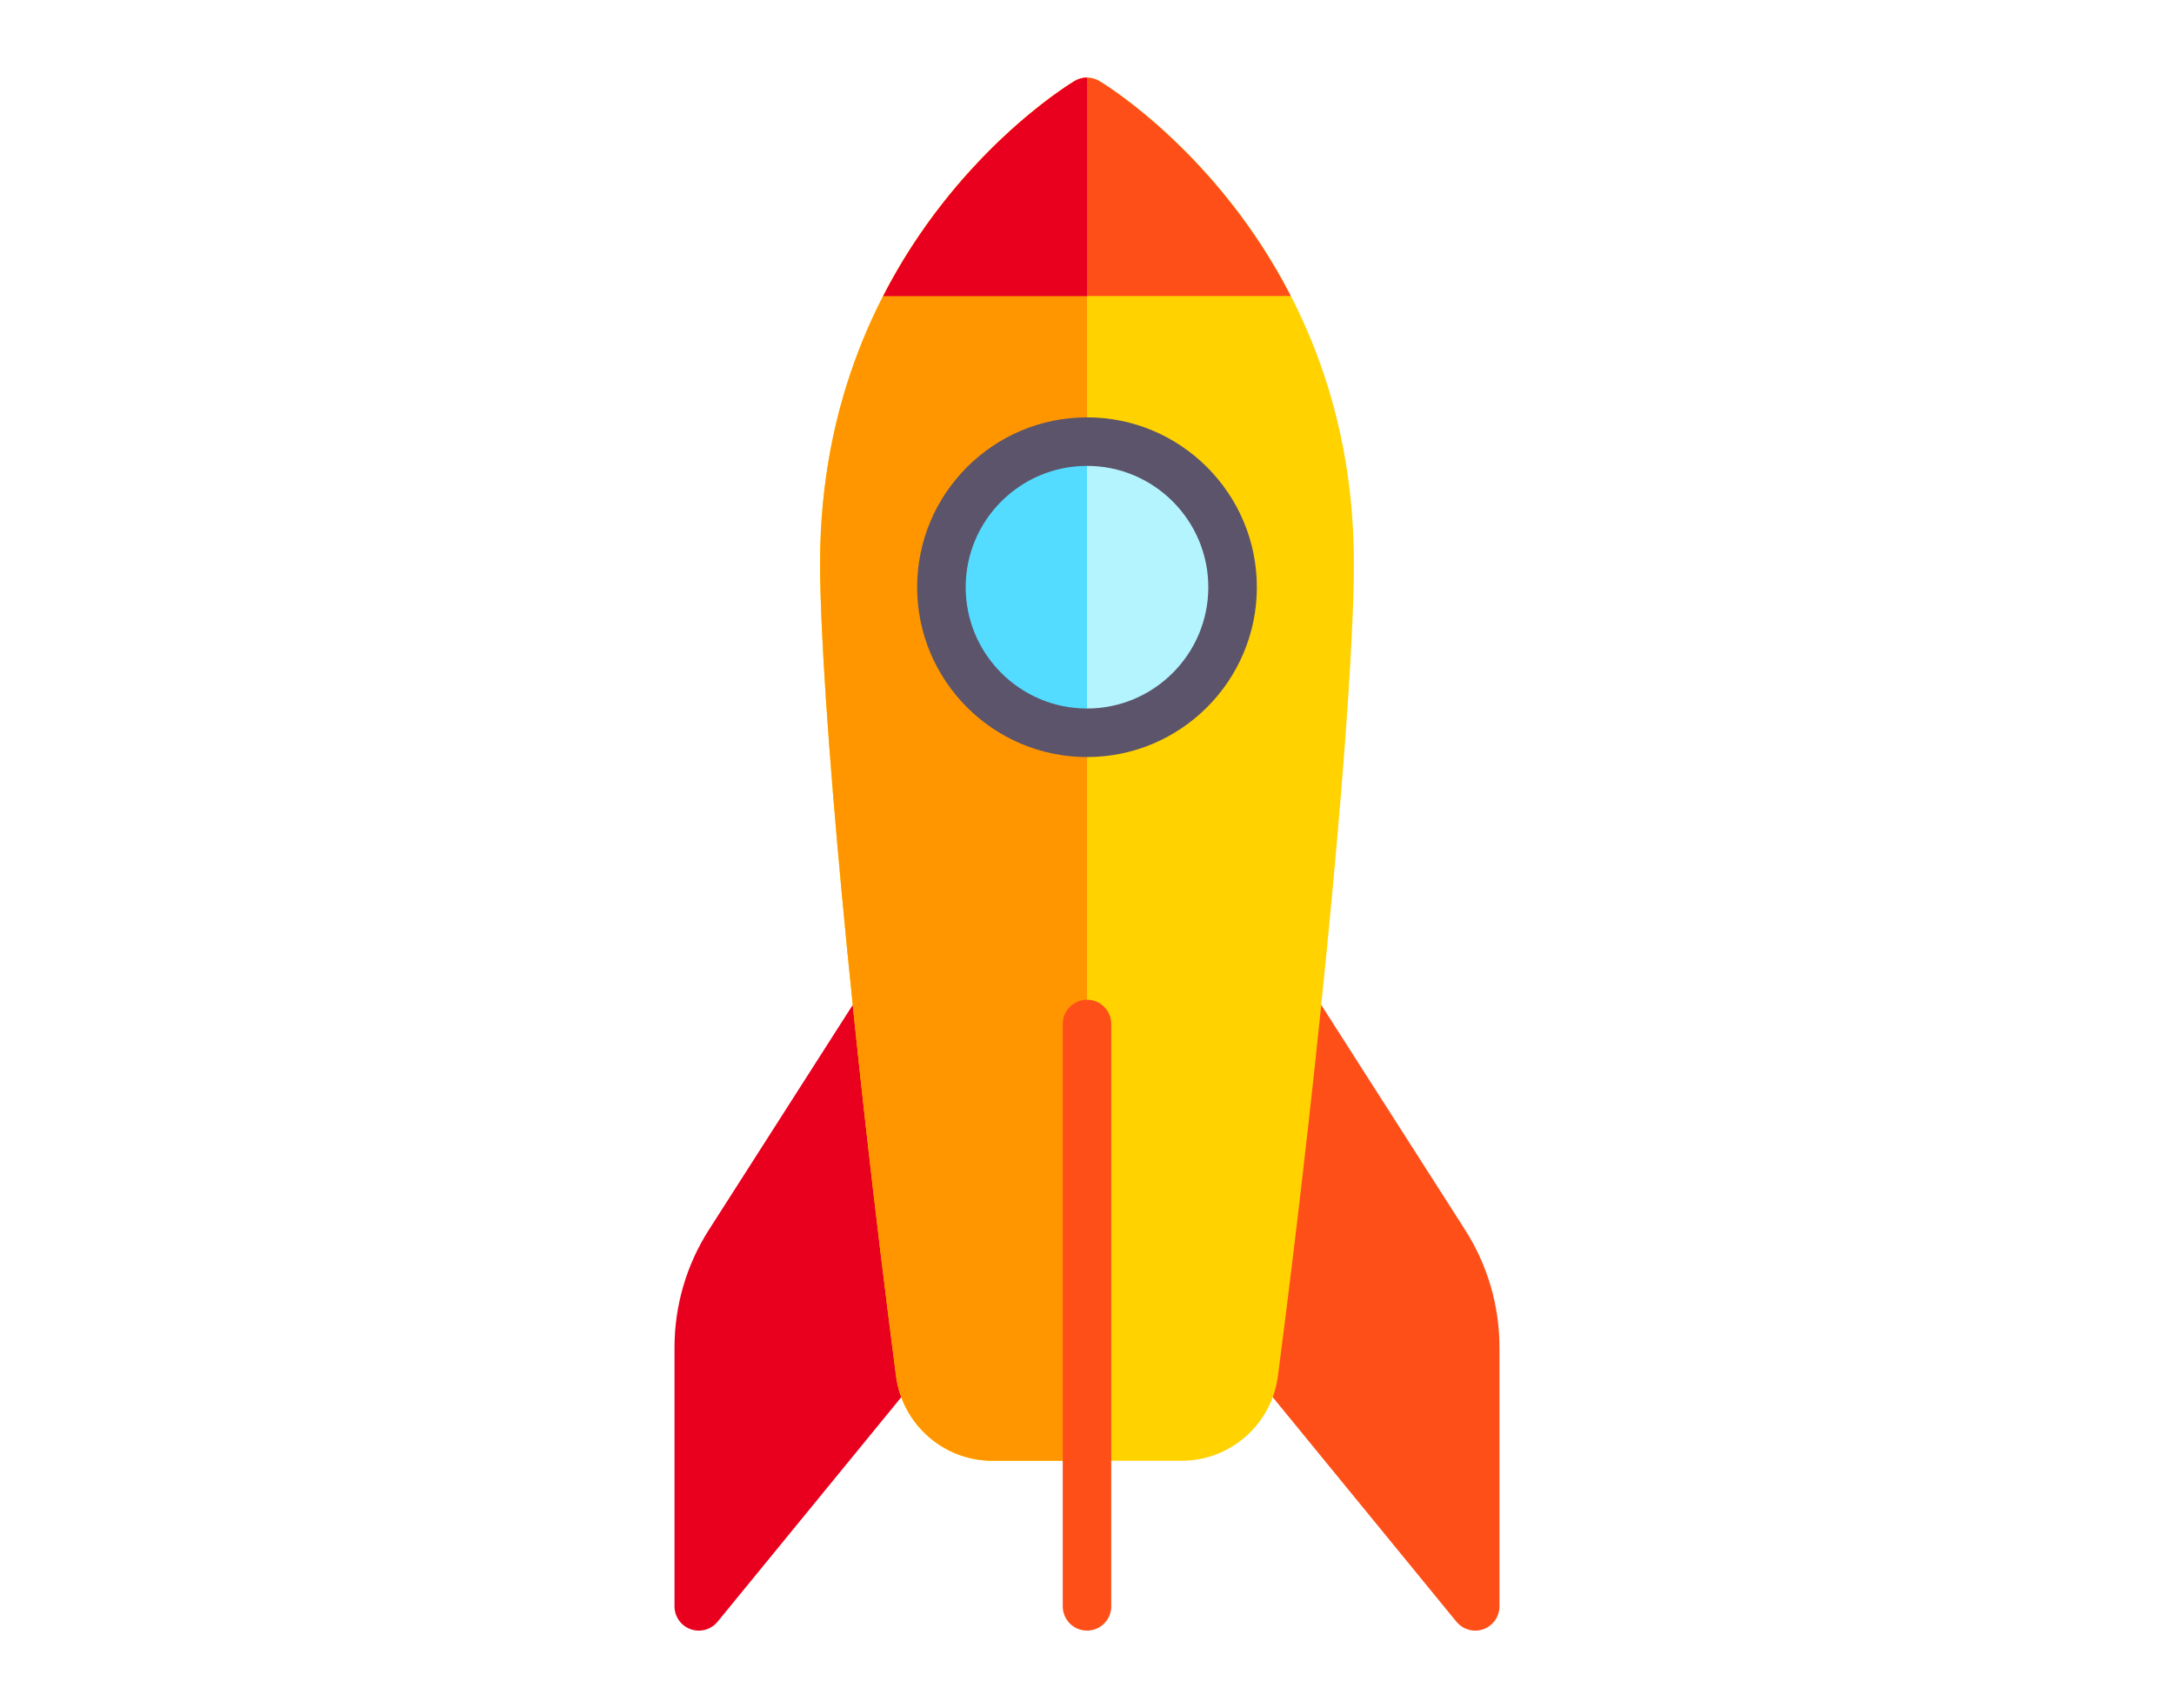 <?xml version="1.0" encoding="utf-8"?>
<!-- Generator: Adobe Illustrator 16.0.0, SVG Export Plug-In . SVG Version: 6.00 Build 0)  -->
<!DOCTYPE svg PUBLIC "-//W3C//DTD SVG 1.1//EN" "http://www.w3.org/Graphics/SVG/1.1/DTD/svg11.dtd">
<svg version="1.1" id="Capa_1" xmlns="http://www.w3.org/2000/svg" xmlns:xlink="http://www.w3.org/1999/xlink" x="0px" y="0px"
	 width="140px" height="110px" viewBox="14.5 -244.5 140 110" enable-background="new 14.5 -244.5 140 110" xml:space="preserve">
<g>
	<g>
		<g>
			<path fill="#FF4F19" d="M96.418-179.568c0.069-0.661,0.547-1.207,1.193-1.361c0.646-0.152,1.32,0.118,1.679,0.678l9.573,14.967
				c1.439,2.26,2.199,4.871,2.199,7.55v16.673c0,0.66-0.415,1.25-1.037,1.472c-0.172,0.061-0.35,0.091-0.525,0.091
				c-0.459,0-0.906-0.203-1.21-0.573l-13.734-16.786c-0.263-0.322-0.386-0.736-0.345-1.15L96.418-179.568z"/>
		</g>
		<g>
			<path fill="#E9001E" d="M72.581-179.568c-0.068-0.661-0.546-1.207-1.193-1.361c-0.646-0.152-1.32,0.118-1.679,0.678
				l-9.573,14.967c-1.439,2.26-2.199,4.871-2.199,7.55v16.673c0,0.66,0.415,1.25,1.038,1.472c0.171,0.061,0.349,0.091,0.525,0.091
				c0.459,0,0.906-0.203,1.21-0.573l13.734-16.786c0.262-0.322,0.386-0.736,0.345-1.15L72.581-179.568z"/>
		</g>
		<g>
			<path fill="#FFD200" d="M85.305-239.277c-0.495-0.297-1.114-0.297-1.609,0c-0.668,0.401-16.383,10.071-16.383,31.027
				c0,8.461,2.103,30.975,4.892,52.368c0.404,3.104,3.067,5.444,6.19,5.444h12.21c3.123,0,5.785-2.341,6.189-5.444
				c2.79-21.393,4.893-43.906,4.893-52.368C101.688-229.206,85.973-238.875,85.305-239.277z"/>
		</g>
		<g>
			<path fill="#FF9600" d="M84.5-150.438h-6.105c-3.124,0-5.786-2.341-6.19-5.444c-2.79-21.393-4.892-43.906-4.892-52.368
				c0-20.957,15.715-30.626,16.383-31.027c0.247-0.148,0.524-0.222,0.801-0.223H84.5V-150.438L84.5-150.438z"/>
		</g>
		<g>
			<circle fill="#53DCFF" cx="84.5" cy="-206.687" r="9.375"/>
		</g>
		<g>
			<g>
				<path fill="#FF4F19" d="M84.5-139.5c-0.864,0-1.562-0.699-1.562-1.562v-37.5c0-0.863,0.699-1.562,1.562-1.562
					c0.863,0,1.562,0.699,1.562,1.562v37.5C86.062-140.199,85.363-139.5,84.5-139.5z"/>
			</g>
		</g>
		<g>
			<path fill="#FF4F19" d="M83.696-239.277c-0.447,0.269-7.613,4.686-12.318,13.84h26.246c-4.705-9.154-11.872-13.572-12.318-13.84
				C84.81-239.574,84.19-239.574,83.696-239.277z"/>
		</g>
		<g>
			<path fill="#E9001E" d="M84.5-239.5c-0.278,0-0.557,0.074-0.804,0.223c-0.447,0.269-7.613,4.686-12.318,13.84H84.5V-239.5z"/>
		</g>
		<g>
			<path fill="#B3F4FF" d="M93.875-206.688c0-5.177-4.197-9.375-9.375-9.375v18.75C89.678-197.312,93.875-201.51,93.875-206.688z"/>
		</g>
	</g>
	<g>
		<g>
			<path fill="#5C546A" d="M84.5-195.75c-6.03,0-10.938-4.906-10.938-10.938c0-6.031,4.907-10.937,10.938-10.937
				s10.938,4.906,10.938,10.937C95.438-200.656,90.53-195.75,84.5-195.75z M84.5-214.5c-4.308,0-7.812,3.505-7.812,7.812
				c0,4.308,3.505,7.812,7.812,7.812s7.812-3.505,7.812-7.812C92.312-210.995,88.808-214.5,84.5-214.5z"/>
		</g>
	</g>
</g>
</svg>
